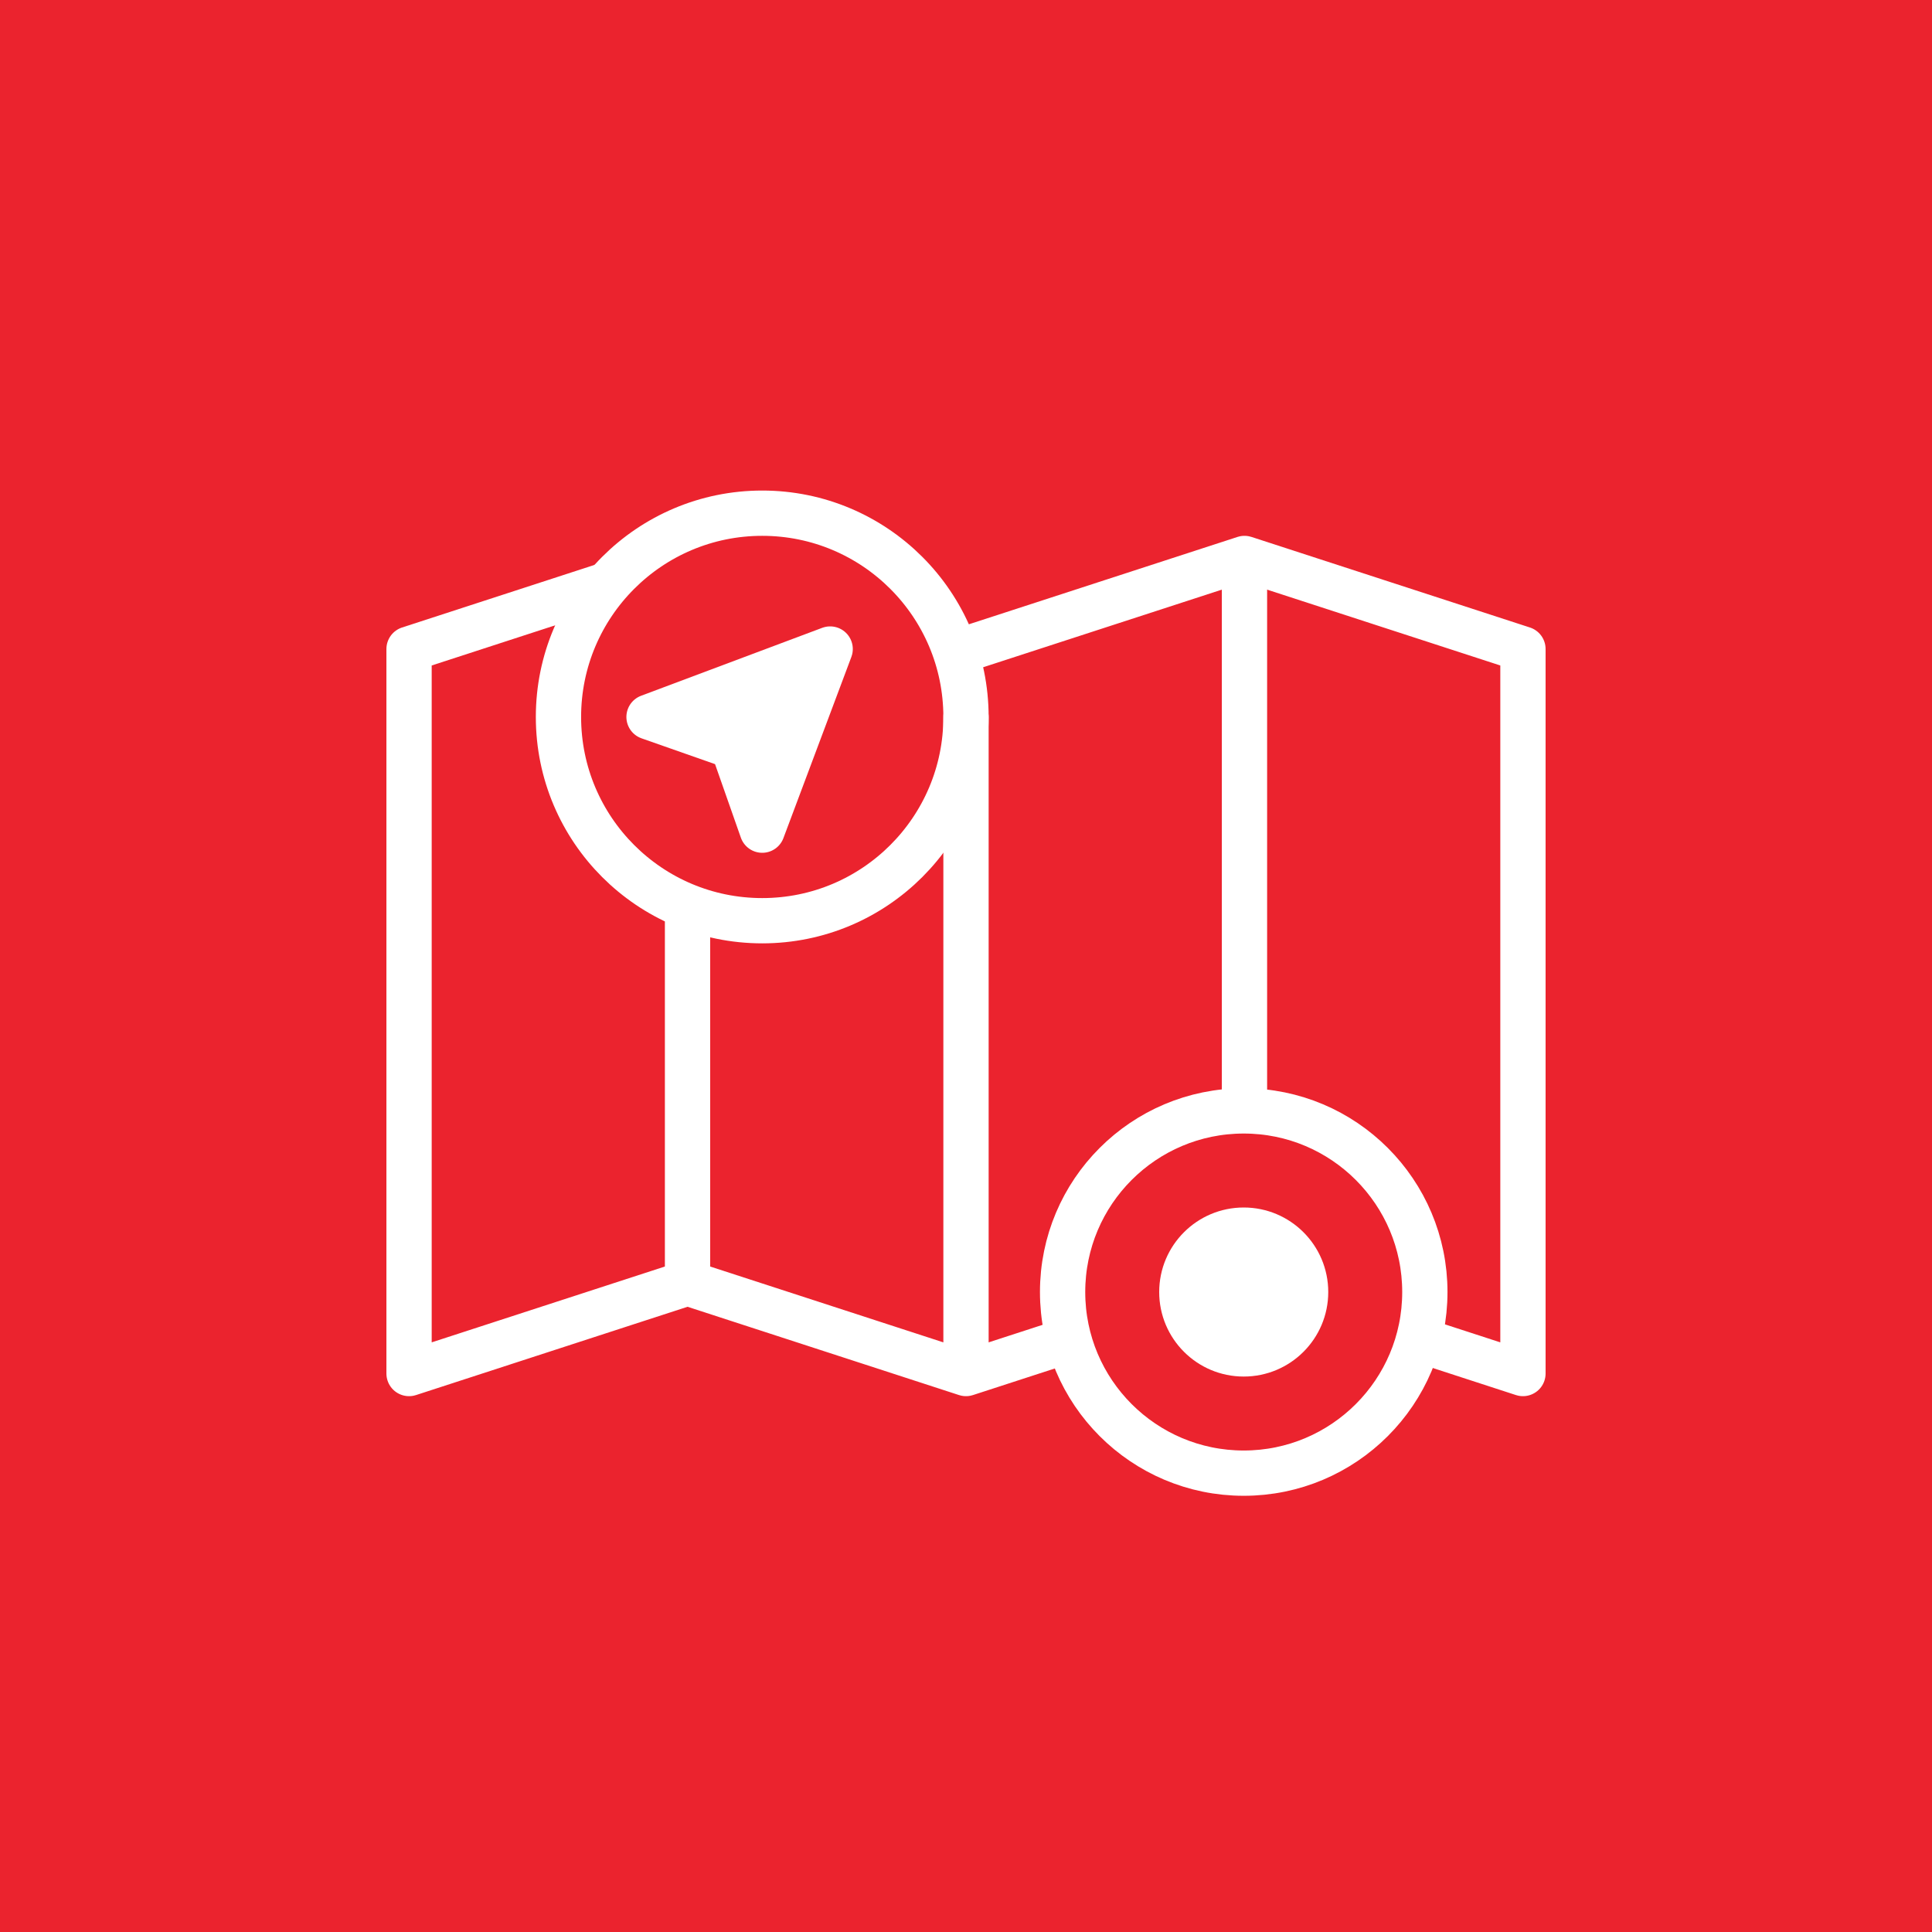 <svg width="80" height="80" viewBox="0 0 80 80" fill="none" xmlns="http://www.w3.org/2000/svg">
<rect width="80" height="80" fill="#EB232E"/>
<path d="M43.938 55.595L40 56.875L28.469 53.125L16.938 56.875V26.875L25 24.253" stroke="white" stroke-width="1.875" stroke-miterlimit="10" stroke-linecap="round" stroke-linejoin="round"/>
<path d="M39.625 26.753L40 26.875L51.531 23.125L63.062 26.875V56.875L59.219 55.625" stroke="white" stroke-width="1.875" stroke-miterlimit="10" stroke-linecap="round" stroke-linejoin="round"/>
<path d="M28.469 37.656V53.031" stroke="white" stroke-width="1.875" stroke-miterlimit="10" stroke-linecap="round" stroke-linejoin="round"/>
<path d="M40 29.688V56.781" stroke="white" stroke-width="1.875" stroke-miterlimit="10" stroke-linecap="round" stroke-linejoin="round"/>
<path d="M51.531 23.219V45.625" stroke="white" stroke-width="1.875" stroke-miterlimit="10" stroke-linecap="round" stroke-linejoin="round"/>
<path d="M34.375 26.875L31.562 34.375L30.344 30.906L26.875 29.688L34.375 26.875Z" stroke="white" stroke-width="1.875" stroke-miterlimit="10" stroke-linecap="round" stroke-linejoin="round"/>
<path d="M34.375 26.875L31.562 34.375L30.344 30.906L26.875 29.688L34.375 26.875Z" fill="white"/>
<path d="M31.562 38.125C36.222 38.125 40 34.347 40 29.688C40 25.028 36.222 21.25 31.562 21.25C26.903 21.25 23.125 25.028 23.125 29.688C23.125 34.347 26.903 38.125 31.562 38.125Z" stroke="white" stroke-width="1.875" stroke-miterlimit="10" stroke-linecap="round" stroke-linejoin="round"/>
<path d="M51.5 61C55.642 61 59 57.642 59 53.5C59 49.358 55.642 46 51.5 46C47.358 46 44 49.358 44 53.5C44 57.642 47.358 61 51.5 61Z" stroke="white" stroke-width="1.875" stroke-miterlimit="10" stroke-linecap="round" stroke-linejoin="round"/>
<circle cx="51.5" cy="53.5" r="3.5" fill="white"/>
</svg>
